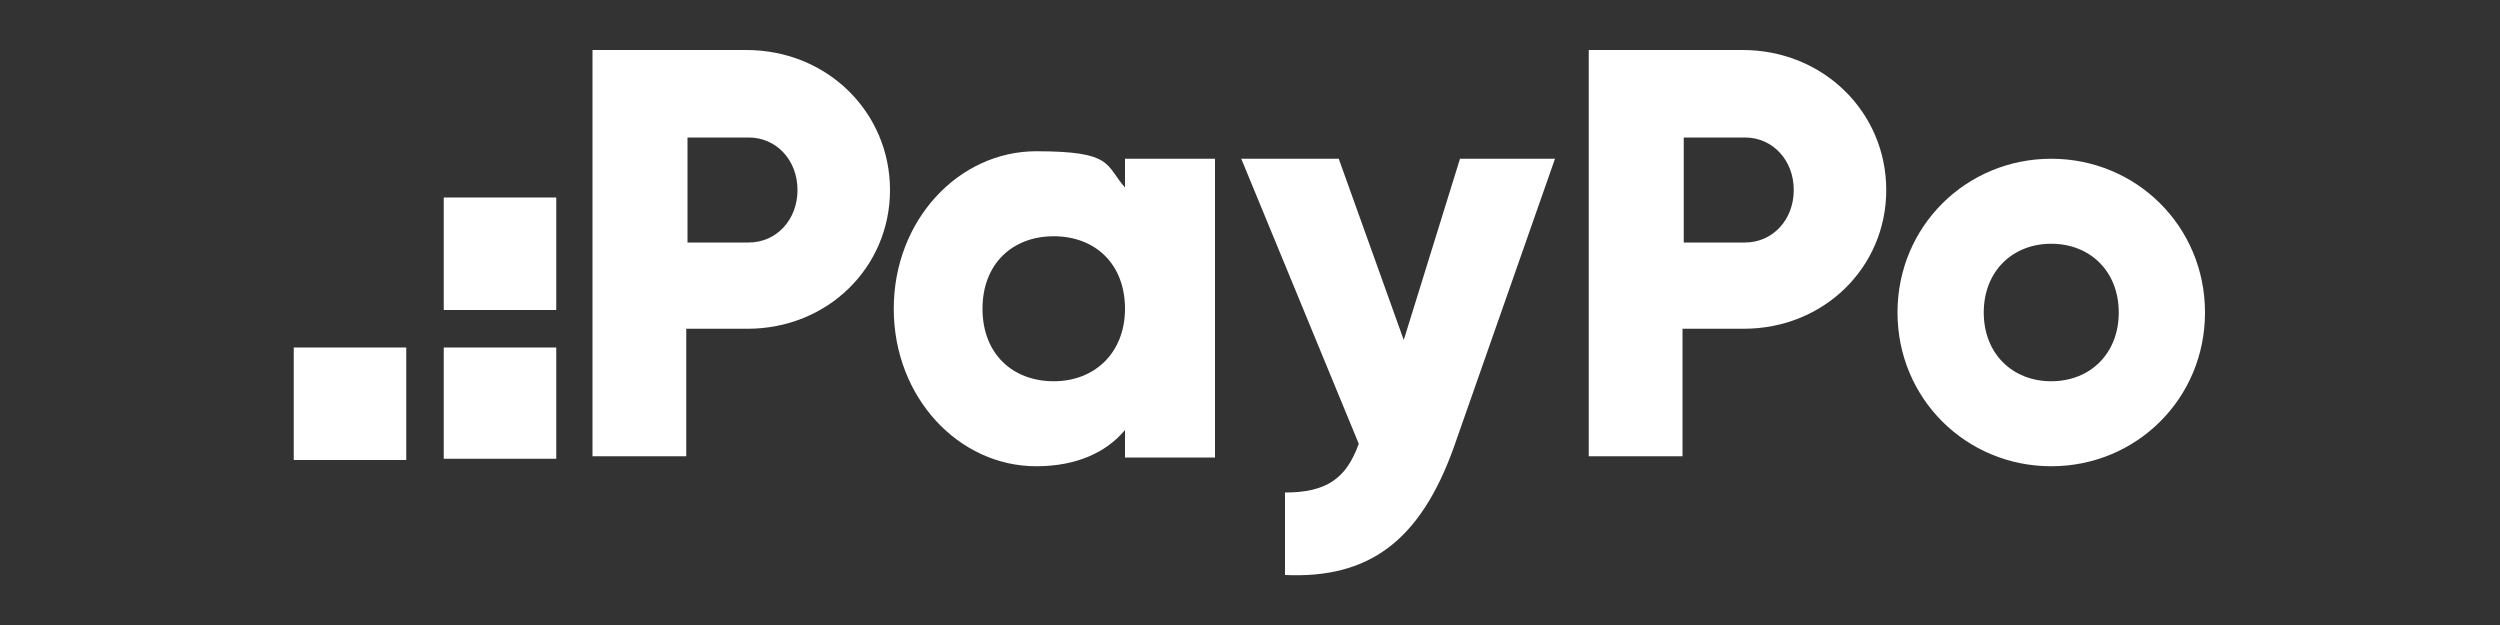 <?xml version="1.0" encoding="UTF-8"?>
<svg id="svg3070" xmlns="http://www.w3.org/2000/svg" width="200" height="50" xmlns:xlink="http://www.w3.org/1999/xlink" xmlns:svg="http://www.w3.org/2000/svg" xmlns:sodipodi="http://sodipodi.sourceforge.net/DTD/sodipodi-0.dtd" xmlns:rdf="http://www.w3.org/1999/02/22-rdf-syntax-ns#" xmlns:inkscape="http://www.inkscape.org/namespaces/inkscape" xmlns:dc="http://purl.org/dc/elements/1.1/" xmlns:cc="http://creativecommons.org/ns#" version="1.1" viewBox="0 0 200 50">
  <rect x="0" y="0" width="200" height="50" fill="#333333" stroke="none"/>
  <!-- Generator: Adobe Illustrator 29.3.1, SVG Export Plug-In . SVG Version: 2.1.0 Build 151)  -->
  <defs>
    <style>
      .st0 {
        fill: #fff;
      }
    </style>
  </defs>
  <g>
    <rect class="st0" x="35.5" y="27.8" width="9" height="8.9"/>
    <rect class="st0" x="35.5" y="15.8" width="9" height="9"/>
    <rect class="st0" x="23.5" y="27.8" width="9" height="9"/>
  </g>
  <path class="st0" d="M71.2,15.2c0,6.2-5,11.1-11.4,11.1h-4.9v10.2h-7.5V4h12.3c6.5,0,11.5,5,11.5,11.2ZM63.8,15.2c0-2.4-1.7-4.2-3.9-4.2h-4.9v8.4h4.9c2.2,0,3.9-1.8,3.9-4.2Z"/>
  <path class="st0" d="M97.2,12.7v23.9h-7.2v-2.2c-1.5,1.8-3.9,2.9-7.1,2.9-6.2,0-11.4-5.5-11.4-12.6s5.2-12.6,11.4-12.6,5.5,1.1,7.1,2.9v-2.3s7.2,0,7.2,0ZM90,24.7c0-3.6-2.4-5.8-5.7-5.8s-5.7,2.2-5.7,5.8,2.4,5.8,5.7,5.8c3.3,0,5.7-2.3,5.7-5.8Z"/>
  <path class="st0" d="M124.4,12.7l-8.1,23.1c-2.7,7.5-6.8,10.5-13.5,10.2v-6.6c3.3,0,4.9-1.1,5.9-3.9l-9.4-22.8h7.8l5.2,14.5,4.5-14.5s7.5,0,7.5,0Z"/>
  <path class="st0" d="M150.9,15.2c0,6.2-5,11.1-11.4,11.1h-4.9v10.2h-7.5V4h12.3c6.5,0,11.5,5,11.5,11.2ZM143.5,15.2c0-2.4-1.7-4.2-3.9-4.2h-4.9v8.4h4.9c2.2,0,3.9-1.8,3.9-4.2Z"/>
  <path class="st0" d="M151.8,25c0-6.9,5.5-12.3,12.3-12.3s12.3,5.4,12.3,12.3-5.5,12.3-12.3,12.3-12.3-5.4-12.3-12.3ZM169.5,25c0-3.3-2.3-5.5-5.4-5.5s-5.4,2.2-5.4,5.5,2.3,5.5,5.4,5.5,5.4-2.2,5.4-5.5Z"/>
</svg>